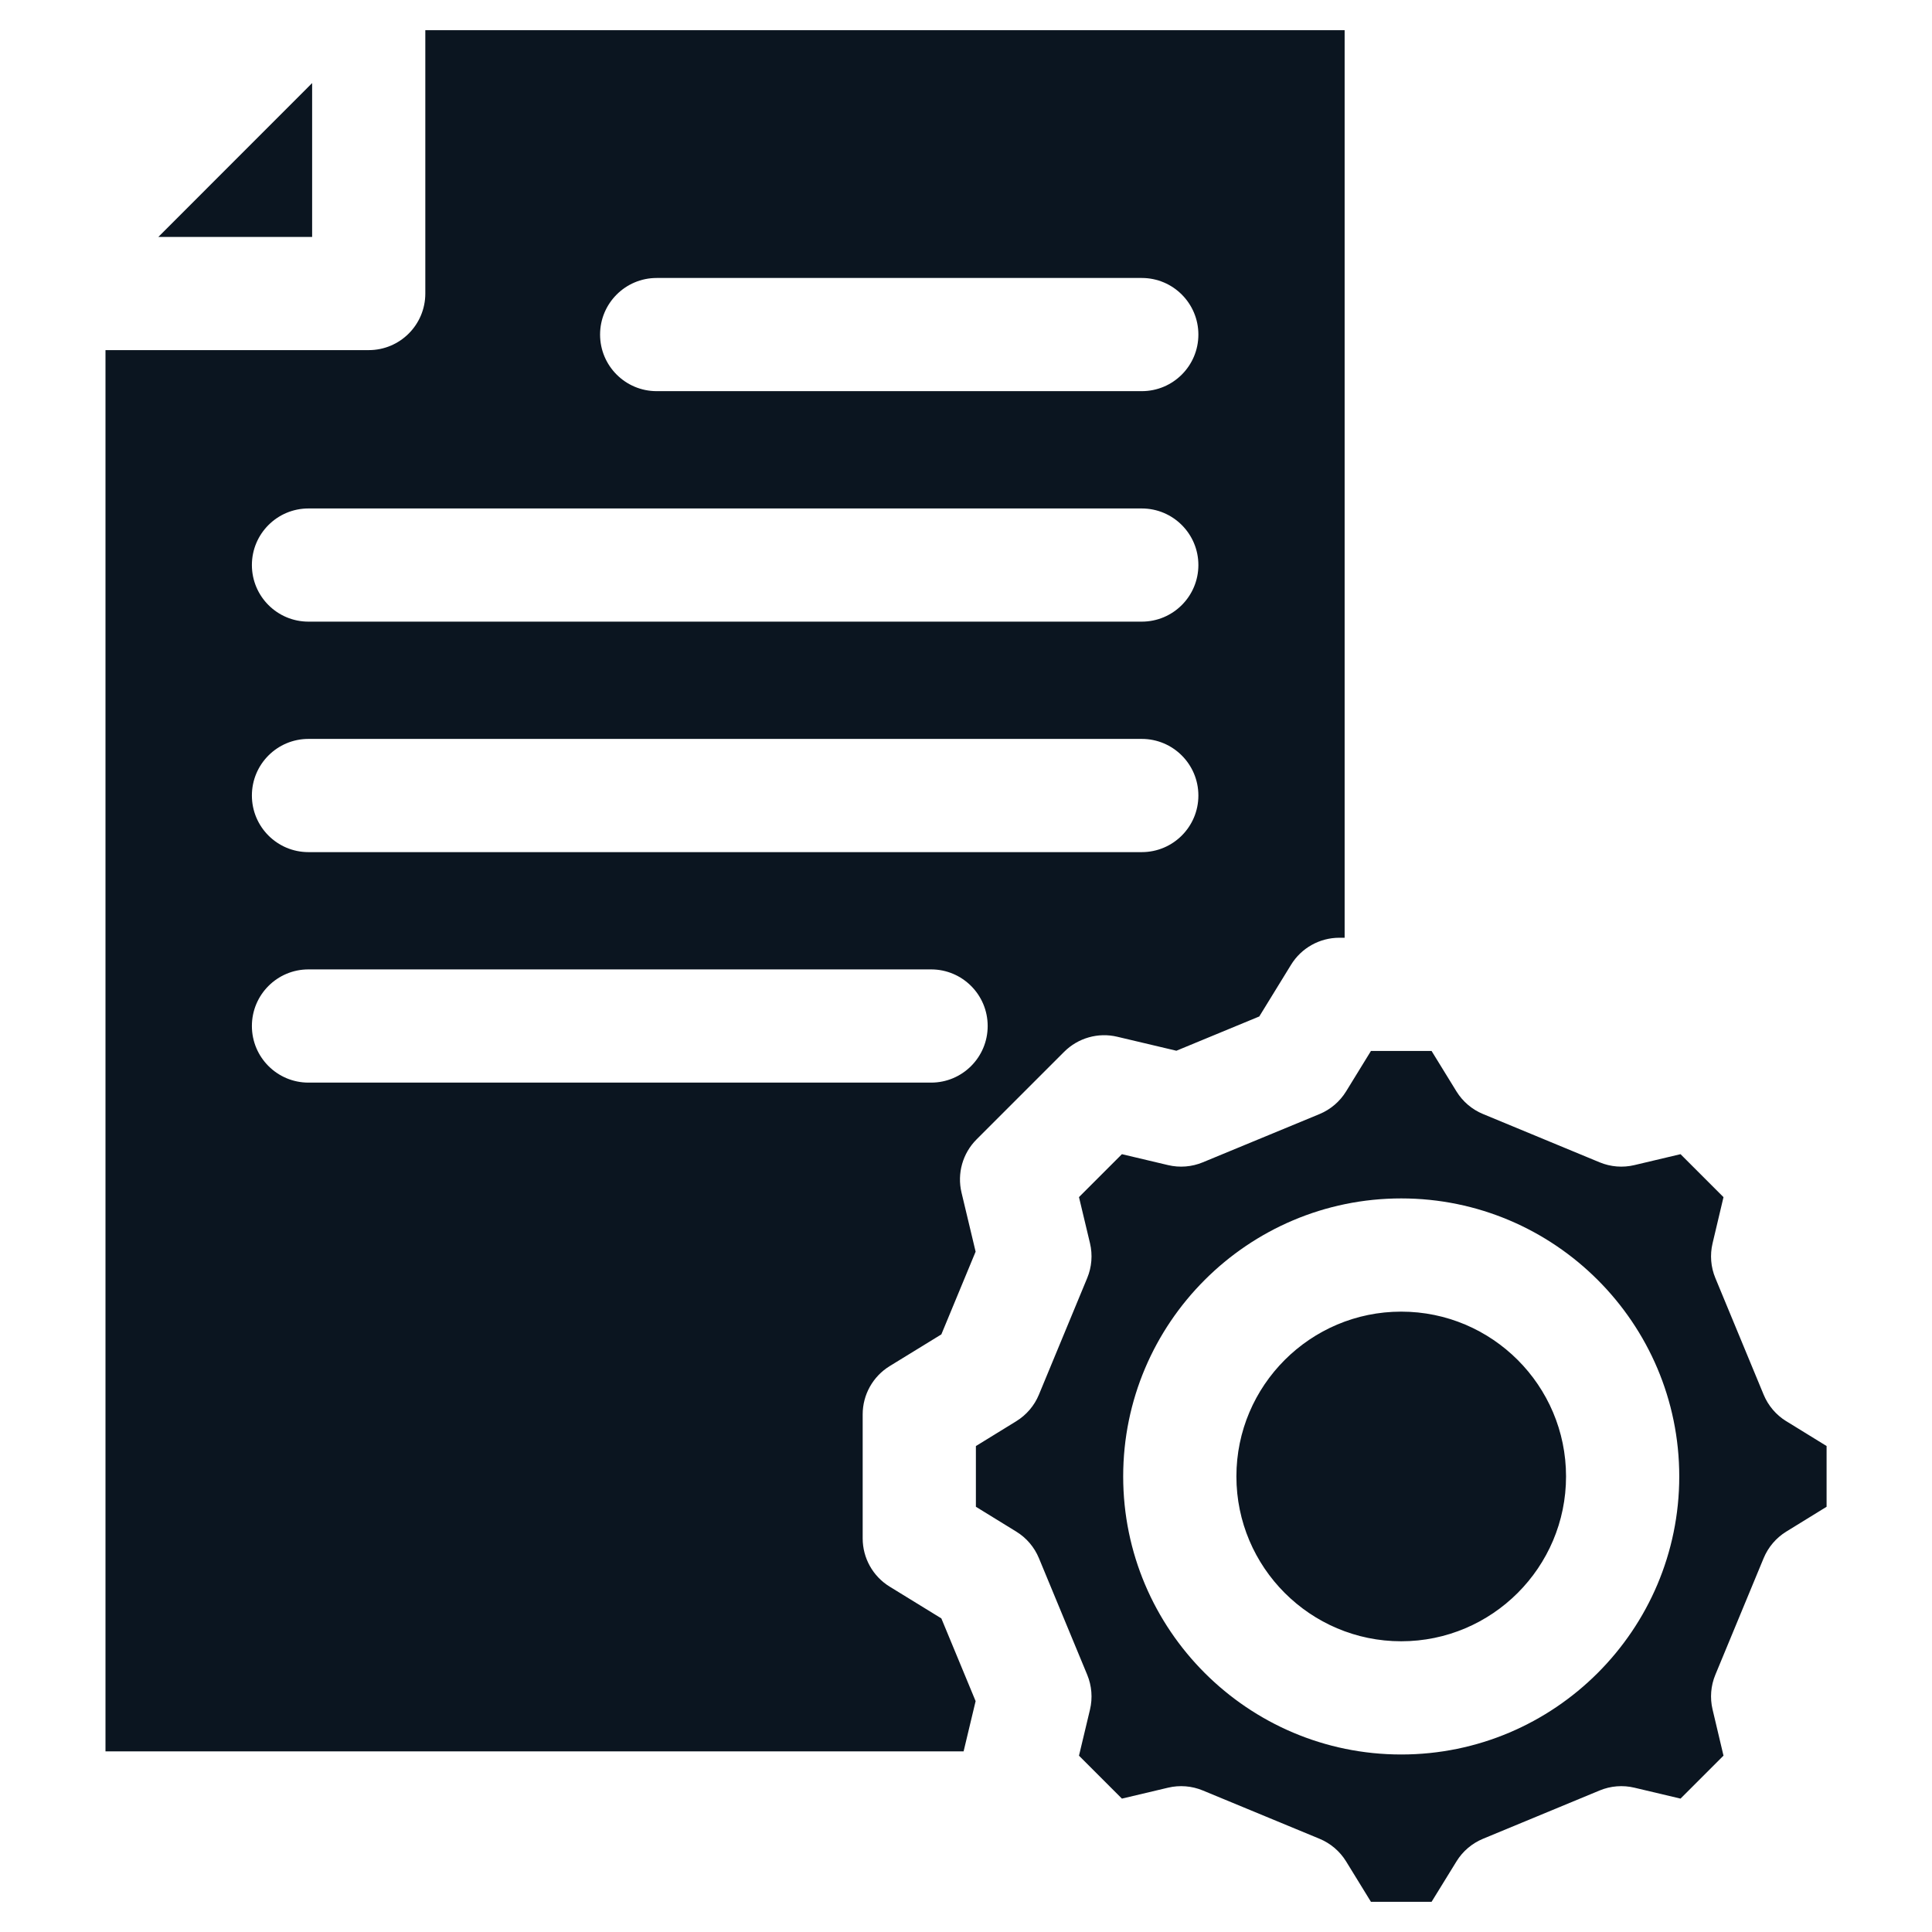 <?xml version="1.0" encoding="UTF-8"?>
<svg xmlns="http://www.w3.org/2000/svg" width="50" height="50" viewBox="0 0 50 50" fill="none">
  <path d="M40.529 38.21C40.529 40.562 38.615 42.476 36.263 42.476C33.911 42.476 31.998 40.562 31.998 38.21C31.998 35.858 33.911 33.945 36.263 33.945C38.615 33.945 40.529 35.858 40.529 38.21ZM22.326 36.604V39.813C22.326 40.322 22.59 40.795 23.023 41.061L24.362 41.884L25.249 44.025L24.938 45.325H2.73V9.061H9.543C10.352 9.061 11.007 8.405 11.007 7.596V0.781H34.799V24.269H34.66C34.152 24.269 33.679 24.534 33.413 24.967L32.59 26.306L30.445 27.193L28.915 26.831C28.421 26.713 27.901 26.861 27.541 27.22L25.273 29.488C24.913 29.848 24.766 30.369 24.884 30.864L25.249 32.393L24.362 34.534L23.023 35.356C22.59 35.623 22.326 36.095 22.326 36.604ZM15.53 8.659C15.53 9.468 16.186 10.123 16.994 10.123H29.549C30.358 10.123 31.014 9.468 31.014 8.659C31.014 7.85 30.358 7.194 29.549 7.194H16.994C16.186 7.194 15.53 7.85 15.53 8.659ZM6.519 14.623C6.519 15.432 7.174 16.088 7.983 16.088H29.549C30.358 16.088 31.014 15.432 31.014 14.623C31.014 13.815 30.358 13.159 29.549 13.159H7.983C7.174 13.159 6.519 13.815 6.519 14.623ZM6.519 20.588C6.519 21.397 7.174 22.053 7.983 22.053H29.549C30.358 22.053 31.014 21.397 31.014 20.588C31.014 19.779 30.358 19.123 29.549 19.123H7.983C7.174 19.123 6.519 19.779 6.519 20.588ZM6.519 26.553C6.519 27.362 7.174 28.018 7.983 28.018H24.097C24.906 28.018 25.561 27.362 25.561 26.553C25.561 25.744 24.906 25.088 24.097 25.088H7.983C7.174 25.088 6.519 25.744 6.519 26.553ZM8.078 2.15L4.098 6.132H8.078V2.15ZM46.228 36.78L47.272 37.423V38.995L46.228 39.638C45.966 39.8 45.761 40.04 45.643 40.325L44.393 43.343C44.275 43.627 44.25 43.942 44.321 44.241L44.604 45.436L43.492 46.548L42.297 46.265C41.998 46.194 41.684 46.219 41.399 46.337L38.381 47.587C38.096 47.705 37.856 47.909 37.694 48.172L37.049 49.219H35.48L34.837 48.173C34.675 47.91 34.434 47.705 34.149 47.587L31.128 46.337C30.843 46.219 30.529 46.194 30.23 46.265L29.035 46.548L27.924 45.437L28.209 44.244C28.28 43.944 28.255 43.628 28.137 43.343L26.887 40.325C26.769 40.04 26.564 39.799 26.301 39.638L25.256 38.995V37.424L26.301 36.781C26.564 36.619 26.769 36.379 26.887 36.093L28.137 33.075C28.255 32.79 28.28 32.475 28.209 32.175L27.924 30.981L29.035 29.87L30.23 30.153C30.529 30.224 30.843 30.199 31.128 30.081L34.149 28.832C34.434 28.714 34.675 28.508 34.837 28.245L35.48 27.199H37.049L37.694 28.247C37.856 28.509 38.096 28.714 38.381 28.831L41.399 30.081C41.684 30.199 41.998 30.224 42.297 30.153L43.492 29.87L44.604 30.982L44.321 32.177C44.25 32.477 44.275 32.791 44.393 33.075L45.643 36.094C45.761 36.379 45.966 36.619 46.228 36.781V36.78ZM43.459 38.21C43.459 34.243 40.231 31.015 36.264 31.015C32.296 31.015 29.068 34.243 29.068 38.21C29.068 42.178 32.296 45.406 36.264 45.406C40.231 45.406 43.459 42.178 43.459 38.21Z" fill="#0B1520"></path>
</svg>
